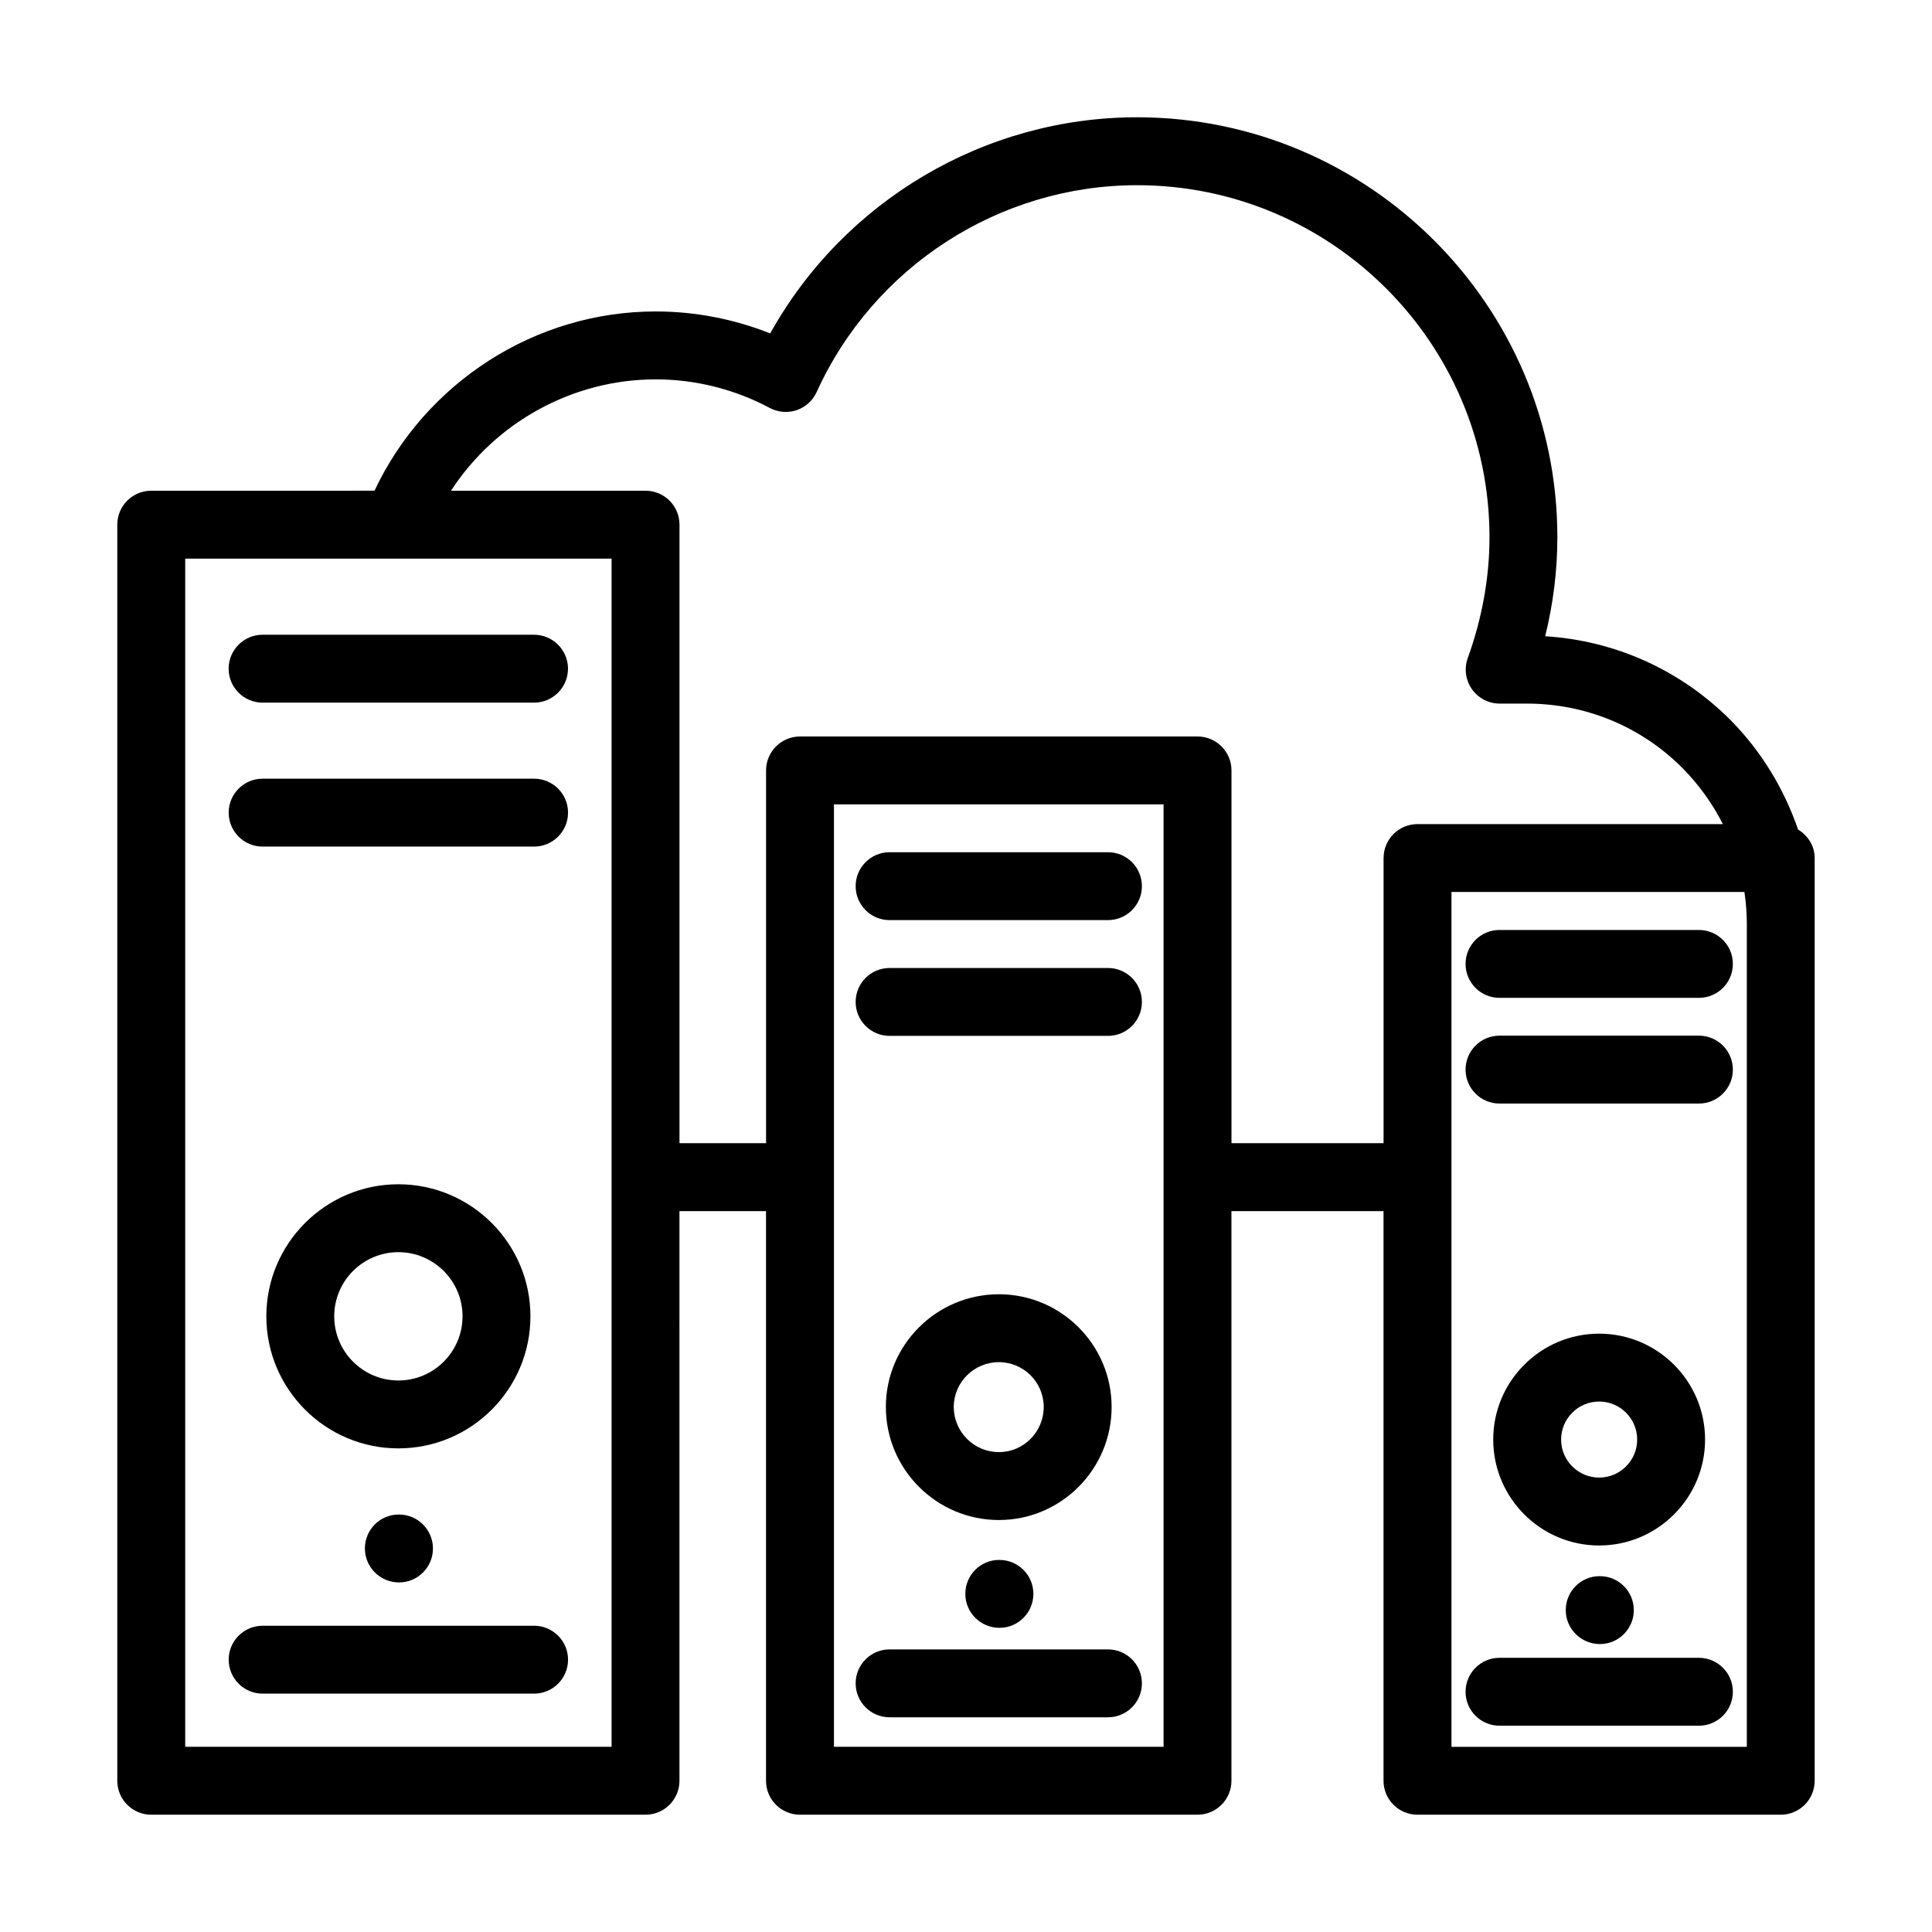 <?xml version="1.0" encoding="UTF-8"?>
<!-- Uploaded to: ICON Repo, www.svgrepo.com, Generator: ICON Repo Mixer Tools -->
<svg fill="#000000" width="800px" height="800px" version="1.1" viewBox="144 144 512 512" xmlns="http://www.w3.org/2000/svg">
 <g>
  <path d="m284.57 492.84c0-19.297-15.699-34.996-34.996-34.996-19.293 0-34.992 15.699-34.992 34.996s15.699 34.996 34.992 34.996c19.297 0 34.996-15.699 34.996-34.996zm-34.996 17.004c-9.375 0-17-7.629-17-17.004s7.625-17.004 17-17.004 17.004 7.629 17.004 17.004c0 9.371-7.629 17.004-17.004 17.004z"/>
  <path d="m204.59 321.21c0 4.969 4.027 8.996 8.996 8.996h71.941c4.969 0 8.996-4.027 8.996-8.996s-4.027-8.996-8.996-8.996h-71.941c-4.965 0-8.996 4.027-8.996 8.996z"/>
  <path d="m285.54 350.36h-71.941c-4.969 0-8.996 4.027-8.996 8.996s4.027 8.996 8.996 8.996h71.941c4.969 0 8.996-4.027 8.996-8.996s-4.031-8.996-8.996-8.996z"/>
  <path d="m249.65 545.37c-4.969 0-8.949 4.027-8.949 8.996s4.07 8.996 9.039 8.996 8.996-4.027 8.996-8.996-4.027-8.996-8.996-8.996z"/>
  <path d="m285.54 574.84h-71.941c-4.969 0-8.996 4.027-8.996 8.996s4.027 8.996 8.996 8.996h71.941c4.969 0 8.996-4.027 8.996-8.996s-4.031-8.996-8.996-8.996z"/>
  <path d="m438.59 516.86c0-16.469-13.398-29.867-29.867-29.867-16.523 0-29.961 13.398-29.961 29.867 0 16.523 13.438 29.961 29.961 29.961 16.469-0.004 29.867-13.441 29.867-29.961zm-29.867 11.965c-6.598 0-11.965-5.367-11.965-11.965 0-6.547 5.367-11.875 11.965-11.875 6.547 0 11.875 5.328 11.875 11.875 0 6.598-5.328 11.965-11.875 11.965z"/>
  <path d="m379.75 387.84h57.871c4.969 0 8.996-4.027 8.996-8.996s-4.027-8.996-8.996-8.996h-57.871c-4.969 0-8.996 4.027-8.996 8.996s4.027 8.996 8.996 8.996z"/>
  <path d="m379.75 418.52h57.871c4.969 0 8.996-4.027 8.996-8.996s-4.027-8.996-8.996-8.996h-57.871c-4.969 0-8.996 4.027-8.996 8.996 0 4.965 4.027 8.996 8.996 8.996z"/>
  <path d="m408.77 557.4c-4.969 0-8.949 4.027-8.949 8.996s4.07 8.996 9.039 8.996 8.996-4.027 8.996-8.996-4.027-8.996-8.996-8.996z"/>
  <path d="m379.75 599.1h57.871c4.969 0 8.996-4.027 8.996-8.996s-4.027-8.996-8.996-8.996h-57.871c-4.969 0-8.996 4.027-8.996 8.996s4.027 8.996 8.996 8.996z"/>
  <path d="m595.86 525.5c0-15.477-12.594-28.066-28.07-28.066-15.477 0-28.07 12.59-28.07 28.066s12.594 28.07 28.07 28.07c15.477 0 28.07-12.598 28.07-28.07zm-28.07 10.074c-5.559 0-10.078-4.519-10.078-10.078 0-5.551 4.519-10.074 10.078-10.074s10.078 4.519 10.078 10.074c0 5.559-4.523 10.078-10.078 10.078z"/>
  <path d="m620.51 363.83c-3.719-10.781-9.742-20.762-17.934-29.035-13.25-13.254-30.527-21.023-49.082-22.184 2.144-8.715 3.223-17.5 3.223-26.242 0.004-61.363-49.961-111.29-111.38-111.29-40.473 0-77.707 22.211-97.227 57.277-9.629-3.828-19.965-5.82-30.348-5.82-32.012 0-61.055 18.926-74.512 47.504l-59.172 0.004c-4.969 0-8.996 4.027-8.996 8.996v332.88c0 4.969 4.027 8.996 8.996 8.996h130.99c4.969 0 8.996-4.027 8.996-8.996l-0.004-150.96h22.941v150.96c0 4.969 4.027 8.996 8.996 8.996h105.35c4.969 0 8.996-4.027 8.996-8.996v-150.96h40.305v150.96c0 4.969 4.027 8.996 8.996 8.996h96.266c4.969 0 8.996-4.027 8.996-8.996v-244.53c0-3.254-1.82-5.977-4.406-7.559zm-314.43 92.121v150.97h-113v-314.88h113zm146.28 0v150.97h-87.355v-249.75h87.355zm58.301-84.566v75.57h-40.305v-98.781c0-4.969-4.027-8.996-8.996-8.996h-105.35c-4.969 0-8.996 4.027-8.996 8.996v98.781h-22.941v-163.91c0-4.969-4.027-8.996-8.996-8.996h-51.555c11.715-18.059 32.145-29.512 54.25-29.512 10.504 0 20.953 2.617 30.215 7.574 2.188 1.164 4.766 1.379 7.129 0.59 2.356-0.801 4.273-2.535 5.305-4.801 15.133-33.305 48.469-54.82 84.926-54.82 51.492 0 93.383 41.852 93.383 93.297 0 10.652-1.938 21.43-5.762 32.031-0.992 2.758-0.578 5.824 1.102 8.223 1.688 2.398 4.434 3.828 7.363 3.828h7.195c15.582 0 30.223 6.062 41.195 17.031 4.375 4.422 8 9.461 10.758 14.906h-80.926c-4.965-0.004-8.992 4.023-8.992 8.992zm96.266 235.54h-78.273v-226.54h77.613c0.02 0.125 0.059 0.246 0.078 0.375 0.367 2.625 0.582 5.293 0.582 7.996z"/>
  <path d="m594.23 390.45h-52.844c-4.969 0-8.996 4.027-8.996 8.996s4.027 8.996 8.996 8.996h52.844c4.969 0 8.996-4.027 8.996-8.996s-4.031-8.996-8.996-8.996z"/>
  <path d="m594.23 418.46h-52.844c-4.969 0-8.996 4.027-8.996 8.996s4.027 8.996 8.996 8.996h52.844c4.969 0 8.996-4.027 8.996-8.996s-4.031-8.996-8.996-8.996z"/>
  <path d="m567.89 561.7c-4.969 0-8.949 4.027-8.949 8.996s4.07 8.996 9.039 8.996 8.996-4.027 8.996-8.996-4.027-8.996-8.996-8.996z"/>
  <path d="m594.23 583.34h-52.844c-4.969 0-8.996 4.027-8.996 8.996s4.027 8.996 8.996 8.996h52.844c4.969 0 8.996-4.027 8.996-8.996s-4.031-8.996-8.996-8.996z"/>
 </g>
</svg>